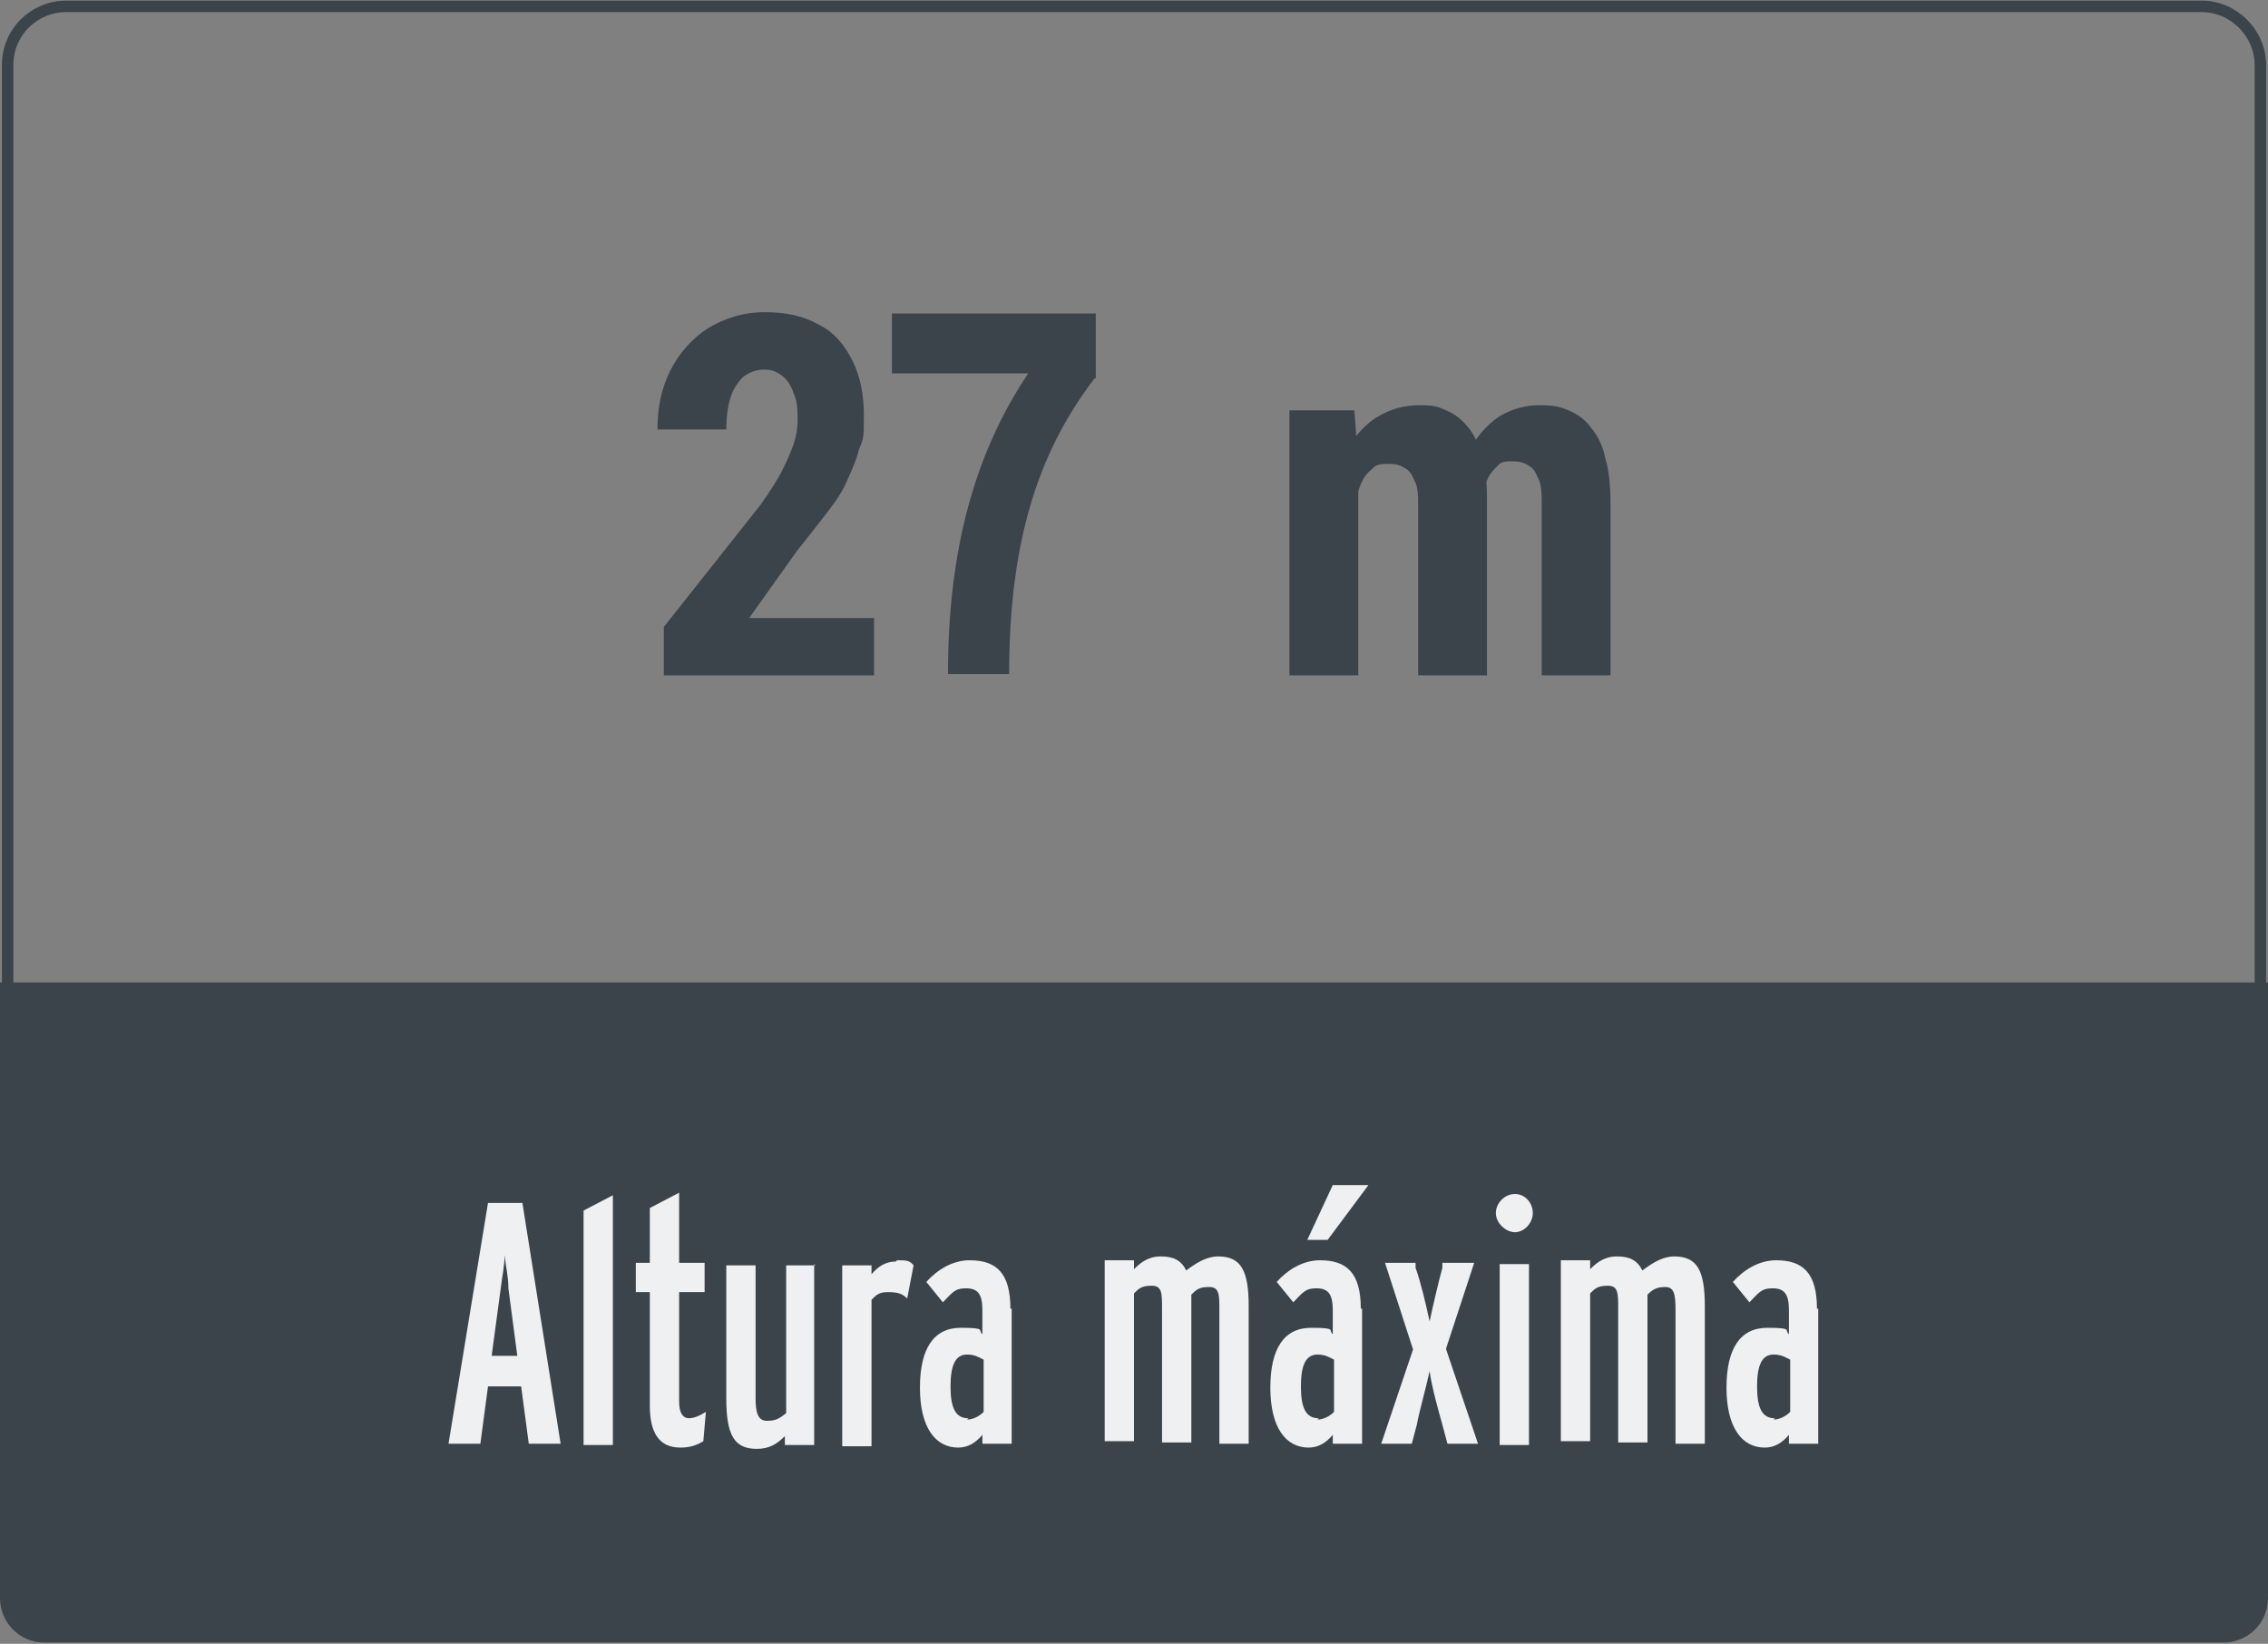 <?xml version="1.0" encoding="UTF-8"?>
<svg id="Capa_1" xmlns="http://www.w3.org/2000/svg" version="1.1" viewBox="0 0 178 129">
  <rect x="0" y="0" width="178" height="129" fill="#808080" stroke="none"/>
  <!-- Generator: Adobe Illustrator 29.7.1, SVG Export Plug-In . SVG Version: 2.1.1 Build 8)  -->
  <defs>
    <style>
      .st0 {
        fill: #eef0f1;
      }

      .st1 {
        fill: #3b444b;
      }

      .st2 {
        fill: none;
        stroke: #3b444b;
        stroke-width: .9px;
      }
    </style>
  </defs>
  <g>
    <path class="st2" d="M5.2.5h167.6c2.5,0,4.6,2.1,4.6,4.6v114.7c0,2.5-2.1,4.5-4.6,4.5H5.2c-2.5,0-4.6-1.9-4.6-4.5V5.1c0-2.6,2.1-4.6,4.6-4.6Z"/>
    <path class="st1" d="M0,77.1h178v48.3c0,2-1.6,3.5-3.5,3.5H3.5c-2,0-3.5-1.6-3.5-3.5,0,0,0-48.3,0-48.3Z"/>
  </g>
  <path class="st0" d="M38.6,106.4h2l-.7-5.3c0-.9-.2-1.7-.3-2.6,0,.9-.2,1.7-.3,2.6l-.7,5.2h0ZM41,94.4l3,18.9h-2.5l-.6-4.5h-2.6l-.6,4.5h-2.5l3.1-18.9s2.7,0,2.7,0ZM48.1,93.7v19.7h-2.3v-18.4l2.3-1.2h0ZM54,111.3c.5,0,.9-.2,1.4-.5l-.2,2.3c-.5.3-1,.5-1.8.5-1.7,0-2.4-1.2-2.4-3.3v-8.9h-1.1v-2.3h1.1v-4.3l2.3-1.2v5.5h2v2.3h-2v8.6c0,.9.3,1.3.8,1.3h0ZM63.9,99.2v14.2h-2.3v-.7c-.6.6-1.2,1-2.2,1-1.8,0-2.4-1.1-2.4-4v-10.4h2.3v10.4c0,1.2.2,1.8.9,1.8s1-.2,1.5-.6v-11.6h2.3,0ZM70.4,98.9c.7,0,1,0,1.3.4l-.5,2.6c-.4-.4-.8-.5-1.5-.5s-.9.2-1.3.6v11.5h-2.3v-14.2h2.3v.7c.5-.6,1.1-1,1.9-1h0ZM75.9,111.4c.4,0,.9-.2,1.3-.6v-4.1c-.4-.2-.7-.4-1.3-.4-.9,0-1.3.8-1.3,2.5s.4,2.5,1.4,2.5h0ZM79.4,102.6v10.7h-2.3v-.7c-.5.6-1.1,1-1.9,1-1.8,0-3-1.6-3-4.7s1.1-4.7,3.2-4.7,1.3.2,1.7.5v-1.9c0-1.3-.4-1.7-1.3-1.7s-1.1.4-1.8,1.1l-1.3-1.6c.9-1,2.1-1.7,3.4-1.7,2.1,0,3.2,1,3.2,3.8h.1ZM98,102.8v10.5h-2.3v-10.5c0-1.2,0-1.8-.8-1.8s-1,.2-1.4.6v11.6h-2.3v-10.5c0-1.2,0-1.8-.8-1.8s-1,.2-1.4.6v11.6h-2.3v-14.2h2.3v.7c.5-.5,1.1-1,2.1-1s1.6.3,2,1.1c.8-.6,1.6-1.1,2.5-1.1,1.8,0,2.4,1.1,2.4,3.9v.3h0ZM104.5,93h2.9l-3.2,4.3h-1.6l2-4.3h-.1ZM103.4,111.4c.4,0,.9-.2,1.3-.6v-4.1c-.4-.2-.7-.4-1.3-.4-.9,0-1.3.8-1.3,2.5s.4,2.5,1.4,2.5h0ZM106.9,102.6v10.7h-2.3v-.7c-.5.6-1.1,1-1.9,1-1.8,0-3-1.6-3-4.7s1.1-4.7,3.2-4.7,1.3.2,1.7.5v-1.9c0-1.3-.4-1.7-1.3-1.7s-1.1.4-1.8,1.1l-1.3-1.6c.9-1,2.1-1.7,3.4-1.7,2.1,0,3.2,1,3.2,3.8h.1ZM113.5,105.9l2.5,7.4h-2.4l-.4-1.5c-.3-1.1-.8-2.8-1-4.2-.3,1.4-.8,3.1-1,4.2l-.4,1.5h-2.4l2.5-7.4-2.2-6.8h2.4v.4c.4,1.1.8,2.8,1.1,4.2.3-1.4.7-3.1,1-4.2v-.4h2.5l-2.2,6.7h0ZM118.9,93.7c.8,0,1.4.7,1.4,1.5s-.7,1.5-1.4,1.5-1.5-.7-1.5-1.5.7-1.5,1.5-1.5ZM120,99.2v14.2h-2.3v-14.2h2.3ZM133.8,102.8v10.5h-2.3v-10.5c0-1.2-.1-1.8-.8-1.8s-1,.2-1.4.6v11.6h-2.3v-10.5c0-1.2,0-1.8-.8-1.8s-1,.2-1.4.6v11.6h-2.3v-14.2h2.3v.7c.5-.5,1.1-1,2.1-1s1.6.3,2,1.1c.8-.6,1.6-1.1,2.5-1.1,1.8,0,2.4,1.1,2.4,3.9v.3h0ZM139.2,111.4c.4,0,.9-.2,1.3-.6v-4.1c-.4-.2-.7-.4-1.3-.4-.9,0-1.3.8-1.3,2.5s.4,2.5,1.4,2.5h0ZM142.7,102.6v10.7h-2.3v-.7c-.5.6-1.1,1-1.9,1-1.8,0-3-1.6-3-4.7s1.1-4.7,3.2-4.7,1.3.2,1.7.5v-1.9c0-1.3-.4-1.7-1.3-1.7s-1.1.4-1.8,1.1l-1.3-1.6c.9-1,2.1-1.7,3.4-1.7,2.1,0,3.2,1,3.2,3.8h.1Z"/>
  <path class="st1" d="M68.6,48.5v4.5h-16.5v-3.8l7.6-9.6c.7-1,1.3-1.9,1.7-2.7s.7-1.5.9-2.1.3-1.2.3-1.8,0-1.5-.3-2.1c-.2-.6-.5-1.1-.9-1.4s-.8-.5-1.4-.5-1.2.2-1.7.6c-.4.4-.8,1-1,1.7-.2.7-.3,1.5-.3,2.4h-5.4c0-1.7.3-3.2,1-4.6s1.7-2.5,2.9-3.3c1.3-.8,2.8-1.3,4.5-1.3s3.1.3,4.3,1c1.2.6,2,1.6,2.6,2.8.6,1.2.9,2.6.9,4.3s0,1.8-.4,2.7c-.2.9-.6,1.7-1,2.6-.4.9-1,1.7-1.7,2.6-.7.9-1.4,1.8-2.2,2.8l-3.7,5.2h9.8ZM106.6,36.5v16.5h-5.4v-20.8h5.1l.3,4.3ZM105.9,41.9h-1.5c0-1.4,0-2.8.4-4s.7-2.3,1.3-3.2c.6-.9,1.3-1.6,2.2-2.1.9-.5,1.9-.8,3.1-.8s1.4.1,2.1.4c.7.3,1.2.7,1.7,1.3s.8,1.3,1.1,2.3c.3.9.4,2,.4,3.3v13.9h-5.4v-13.2c0-.9,0-1.6-.3-2.1-.2-.5-.4-.8-.8-1-.3-.2-.7-.3-1.2-.3s-1,0-1.3.4c-.4.3-.7.7-.9,1.2-.2.5-.4,1.1-.5,1.8s-.2,1.4-.2,2.2h-.2,0ZM116,41.3l-1.9.3c0-1.4,0-2.7.3-3.8.3-1.2.7-2.2,1.3-3.1.6-.9,1.3-1.6,2.1-2.1.9-.5,1.9-.8,3-.8s1.6.1,2.3.4c.7.3,1.3.7,1.8,1.4.5.6.9,1.4,1.1,2.4.3,1,.4,2.2.4,3.7v13.3h-5.4v-13.3c0-.9,0-1.7-.3-2.2-.2-.5-.4-.8-.8-1-.3-.2-.7-.3-1.2-.3s-.9,0-1.2.4c-.3.3-.6.6-.8,1.1-.2.5-.4,1-.5,1.6s-.2,1.3-.2,2Z"/>
  <path class="st1" d="M85.9,29.7c-4.6,6-6.7,13.2-6.7,23.2h-4.8c0-9.5,2-17.2,6.3-23.6h-10.7v-4.7h16v5.1h-.2Z"/>
</svg>